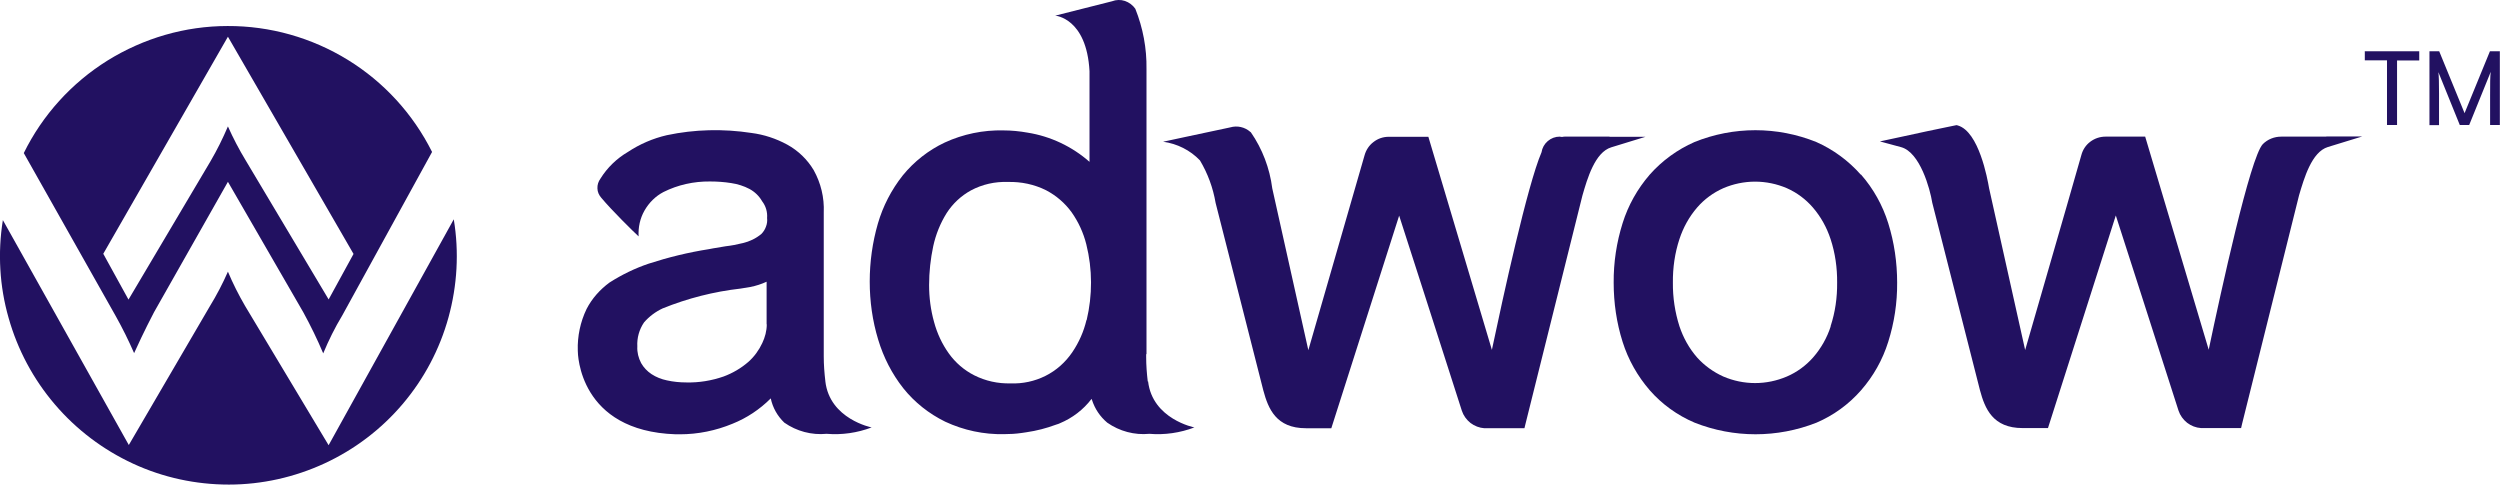 <?xml version="1.0" encoding="UTF-8"?><svg id="Layer_2" xmlns="http://www.w3.org/2000/svg" viewBox="0 0 156.63 30.36"><defs><style>.cls-1{fill:#221161;stroke-width:0px;}</style></defs><g id="Layer_1-2"><path class="cls-1" d="M8.4,22.13c.67-1.48,1.12-2.31,1.25-2.57l4.63-8.17,4.72,8.17c.46.84.88,1.7,1.25,2.58.34-.82.73-1.61,1.19-2.37l5.63-10.25c-1.19-2.38-3.02-4.38-5.28-5.77s-4.87-2.13-7.53-2.12c-2.66,0-5.26.76-7.52,2.16-2.26,1.41-4.08,3.42-5.25,5.8l5.77,10.23c.42.75.8,1.52,1.14,2.3h0ZM14.28,2.3l7.87,13.61-1.56,2.85-5.19-8.7c-.42-.69-.79-1.4-1.12-2.14-.32.75-.68,1.48-1.09,2.18l-5.14,8.67-1.58-2.87L14.28,2.3Z"/><path class="cls-1" d="M20.58,27.88l-5.23-8.72c-.4-.69-.76-1.4-1.07-2.14-.33.75-.71,1.48-1.14,2.18l-5.07,8.68L.18,13.79c-.33,2.05-.21,4.14.36,6.13.56,1.99,1.55,3.84,2.9,5.42,1.35,1.58,3.02,2.84,4.9,3.71,1.88.87,3.93,1.31,6,1.31s4.12-.46,6-1.33c1.88-.87,3.55-2.14,4.89-3.72s2.32-3.43,2.87-5.43.67-4.09.33-6.14l-7.84,14.15h0Z"/><path class="cls-1" d="M116.58,10.94c-.77-.87-1.72-1.57-2.78-2.04-2.45-.99-5.19-.99-7.64,0-1.07.47-2.03,1.17-2.8,2.04-.77.89-1.35,1.92-1.7,3.04-.38,1.21-.57,2.46-.56,3.73,0,1.26.18,2.51.56,3.71.35,1.11.93,2.14,1.7,3.03.77.88,1.73,1.57,2.81,2.03,2.45.97,5.18.97,7.64,0,1.07-.46,2.02-1.15,2.79-2.03.77-.88,1.35-1.91,1.7-3.03.38-1.2.57-2.45.56-3.71,0-1.26-.18-2.52-.56-3.73-.35-1.12-.93-2.16-1.7-3.04M114.7,20.44c-.23.72-.61,1.39-1.11,1.96-.45.51-1.01.92-1.64,1.19s-1.31.41-1.99.41-1.36-.14-1.99-.41c-.62-.28-1.18-.68-1.64-1.19-.5-.57-.87-1.24-1.11-1.96-.28-.88-.42-1.8-.41-2.73-.01-.93.12-1.85.41-2.73.24-.73.61-1.4,1.11-1.98.45-.52,1.01-.93,1.64-1.21.63-.27,1.31-.41,1.99-.41s1.36.14,1.99.41c.63.28,1.18.69,1.63,1.21.5.58.87,1.25,1.11,1.98.29.88.42,1.81.41,2.73.01.93-.12,1.85-.41,2.73h.01Z"/><path class="cls-1" d="M51.71,23.88c-.06-.51-.1-1.02-.1-1.54v-9.03c.04-.93-.18-1.84-.63-2.65-.4-.67-.97-1.22-1.66-1.6-.7-.38-1.46-.63-2.24-.73-1.76-.27-3.56-.23-5.3.14-.87.2-1.7.56-2.44,1.05-.7.41-1.29.98-1.72,1.67-.13.18-.2.39-.19.61,0,.22.1.43.24.59.65.78,2.03,2.14,2.34,2.42-.03-.57.09-1.13.37-1.62s.69-.9,1.19-1.16c.9-.45,1.9-.67,2.91-.66.44,0,.89.03,1.33.1.4.06.79.18,1.15.37.33.18.6.44.79.77.23.3.34.67.31,1.05.02.18,0,.36-.07.54-.06.17-.16.33-.29.46-.34.28-.73.47-1.16.57-.36.09-.72.16-1.08.2-.25.04-.51.08-.78.13l-.26.05c-1.28.2-2.55.51-3.78.91-.86.29-1.68.69-2.45,1.18-.6.44-1.1,1-1.44,1.66-.39.81-.58,1.71-.55,2.61,0,.2.07,5.04,6.14,5.24h.26c1.13,0,2.25-.23,3.29-.66.9-.36,1.71-.9,2.4-1.59.12.58.42,1.11.85,1.52.77.54,1.71.79,2.65.7.96.08,1.92-.06,2.82-.4,0,0-2.63-.52-2.9-2.89M48.04,20.32c0,.41-.11.81-.28,1.17-.21.45-.5.85-.87,1.18-.46.4-.99.71-1.56.92-.75.26-1.54.39-2.33.37-.41,0-.82-.04-1.22-.13-.34-.07-.67-.2-.96-.39-.27-.18-.49-.41-.65-.69-.17-.32-.26-.68-.24-1.04-.03-.54.12-1.07.42-1.51.32-.37.72-.67,1.17-.88,1.56-.63,3.2-1.05,4.88-1.24.28-.04.5-.08.61-.1.35-.07.7-.18,1.02-.33v2.67h.01Z"/><path class="cls-1" d="M100.84,8.56h-2.82c-.05,0-.1.01-.15.02-.05,0-.1-.01-.15-.02-.28,0-.54.1-.75.28-.21.18-.35.43-.39.7-.88,2.04-2.42,9.1-3.11,12.38l-3.98-13.35h-2.48c-.35,0-.68.11-.96.33-.28.21-.47.51-.56.84-.02.06-2.55,8.86-3.52,12.2l-2.26-10.14c-.16-1.26-.62-2.47-1.34-3.51-.01-.01-.03-.02-.04-.03-.17-.15-.37-.25-.59-.3-.22-.05-.45-.04-.66.02l-.09.02s-1.29.27-2.77.59c0,0-1.26.27-1.35.29.88.12,1.7.53,2.31,1.17.49.82.82,1.72.98,2.66l2.99,11.75c.31,1.15.8,2.37,2.67,2.37h1.59l4.25-13.32,1.5,4.66c1.14,3.54,2.41,7.49,2.43,7.57.1.3.29.56.54.76.25.19.56.31.87.33h2.51l.06-.25c.04-.14,3.5-14.05,3.57-14.32.31-1.08.79-2.72,1.81-3.03l2.15-.66h-2.26Z"/><path class="cls-1" d="M145.75,8.56h-2.82c-.22,0-.43.04-.63.12-.2.08-.38.2-.53.35-.79.82-2.62,9.22-3.39,12.88l-3.98-13.35h-2.48c-.35,0-.68.11-.96.32-.28.21-.47.5-.56.84-.06.23-1.23,4.3-3.52,12.21l-2.26-10.14c-.1-.59-.64-3.55-1.96-3.93l-.08-.02-.68.14c-.88.18-1.25.26-2.77.59l-1.35.29,1.33.36c1.18.32,1.81,2.6,1.95,3.48l2.99,11.75c.31,1.15.8,2.37,2.67,2.37h1.59l4.25-13.32,1.5,4.66c1.14,3.54,2.41,7.49,2.43,7.57.1.3.29.56.54.76.25.19.55.31.87.33h2.51l.06-.26c.04-.14,3.5-14.05,3.57-14.32.32-1.08.79-2.72,1.81-3.03l2.15-.66h-2.25,0Z"/><path class="cls-1" d="M71.91,23.91c-.06-.51-.1-1.02-.1-1.54v-.17l.02-.02V4.32c.02-1.29-.22-2.57-.7-3.77-.16-.23-.39-.4-.65-.49-.27-.09-.55-.08-.81.02-.96.24-3.56.9-3.56.9,0,0,1.97.14,2.15,3.48v5.68c-1.09-.96-2.44-1.6-3.88-1.83-.5-.09-1.01-.14-1.52-.14-1.26-.03-2.52.23-3.67.76-1.02.48-1.92,1.19-2.63,2.06-.71.9-1.24,1.92-1.56,3.02-.34,1.18-.51,2.4-.51,3.63s.17,2.46.53,3.64c.33,1.1.86,2.14,1.57,3.04.71.89,1.61,1.6,2.63,2.1,1.16.54,2.42.81,3.7.78.35,0,.71-.02,1.06-.07l.14-.02.2-.03c.62-.09,1.24-.25,1.83-.47l.06-.02c.07-.02.13-.04.19-.07.79-.33,1.47-.85,1.99-1.53,0,.02.01.03.02.05h0c.18.57.51,1.06.96,1.44.77.54,1.71.79,2.64.7.96.08,1.92-.06,2.82-.4,0,0-2.63-.52-2.9-2.89M68.07,20.05c-.17.72-.47,1.4-.89,2.02-.43.63-1,1.14-1.68,1.48s-1.43.5-2.19.47c-.79.02-1.57-.15-2.28-.51-.63-.32-1.17-.79-1.58-1.36-.43-.6-.74-1.27-.93-1.98-.21-.75-.31-1.53-.31-2.31,0-.82.09-1.64.26-2.44.16-.73.44-1.43.84-2.07.38-.59.9-1.08,1.52-1.42.71-.38,1.51-.56,2.32-.53.83-.02,1.65.15,2.39.52.63.33,1.18.8,1.6,1.38.43.61.74,1.29.92,2.01.39,1.56.39,3.19.02,4.75h0Z"/><path class="cls-1" d="M148.17,3.21h3.4v.58h-1.39v4.04h-.63V3.78h-1.39v-.58Z"/><path class="cls-1" d="M152.21,7.83V3.21h.61l1.59,3.88,1.59-3.88h.62v4.62h-.61v-1.83c0-.86,0-1.18.04-1.5l-1.35,3.33h-.59l-1.34-3.31c.03.22.04.7.04,1.34v1.98h-.61Z"/></g></svg>